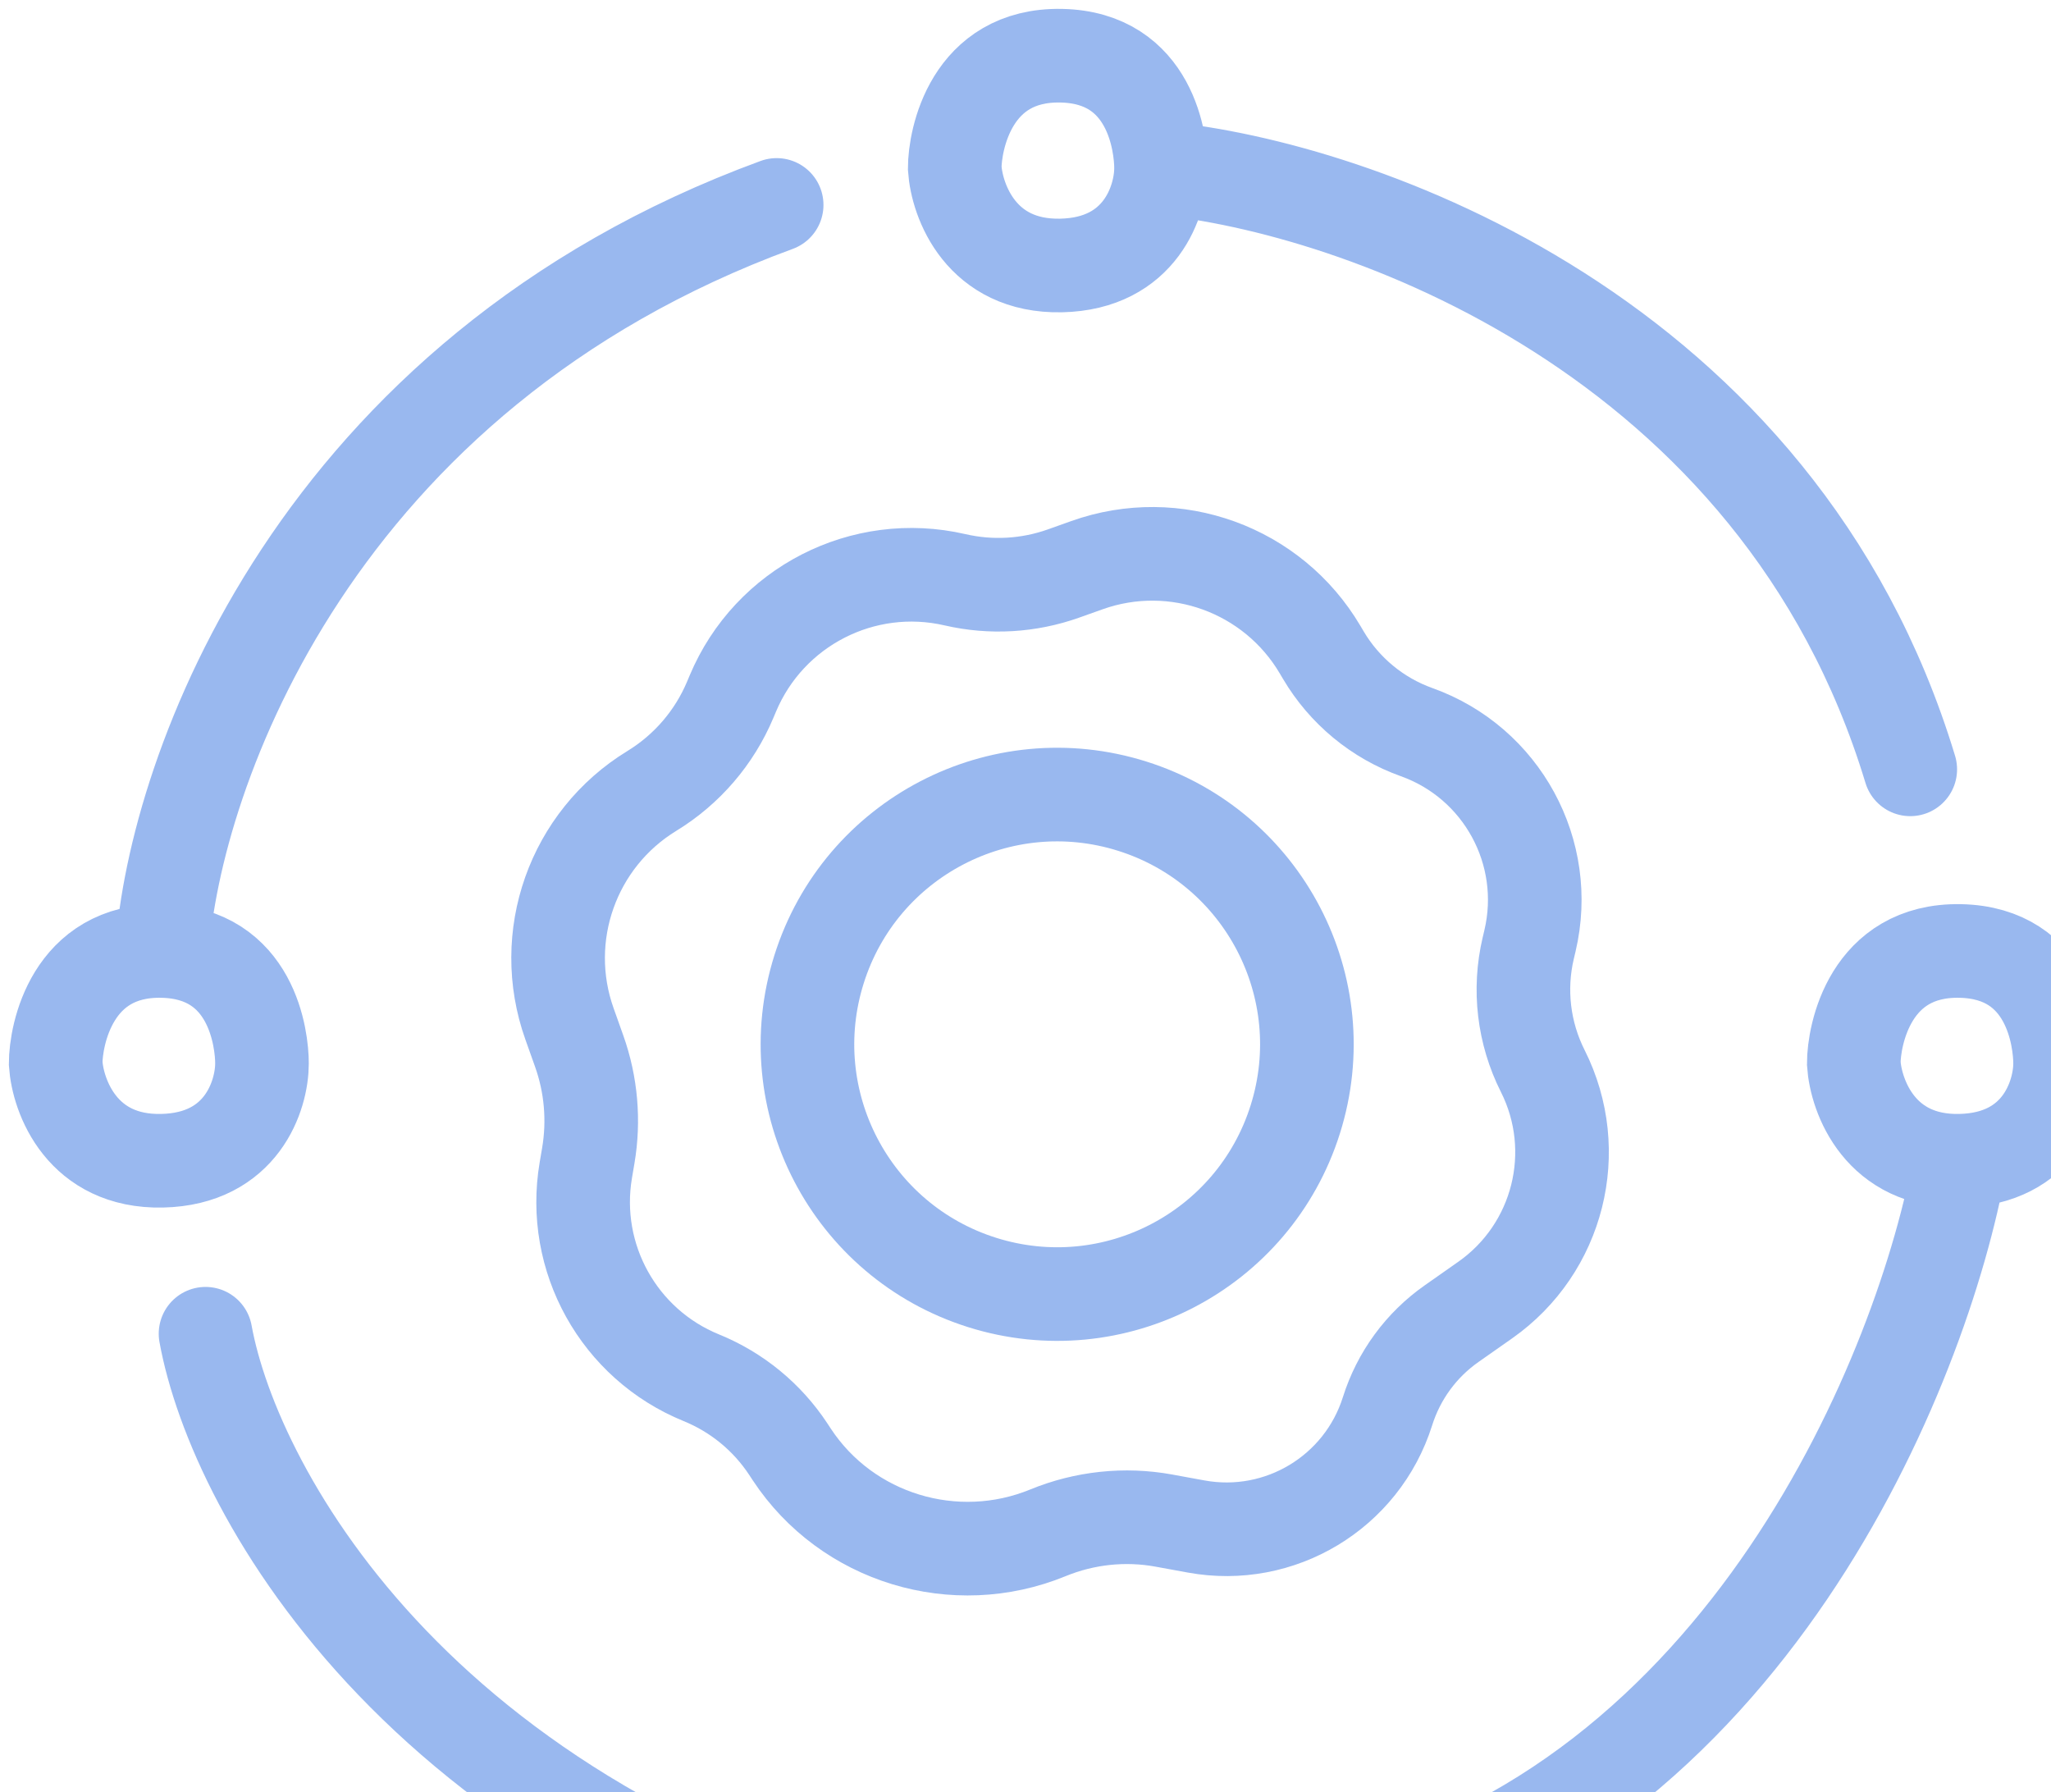 <?xml version="1.0" encoding="UTF-8"?> <svg xmlns="http://www.w3.org/2000/svg" width="95" height="83" viewBox="0 0 95 83" fill="none"><g clip-path="url(#clip0_4372_7372)"><path d="M50.35 26.173L49.261 26.561C47.647 27.135 45.903 27.236 44.234 26.85C39.979 25.868 35.635 28.093 33.944 32.12L33.826 32.401C33.089 34.157 31.818 35.637 30.192 36.63C26.529 38.869 24.937 43.369 26.377 47.414L26.827 48.679C27.38 50.232 27.525 51.901 27.248 53.526L27.135 54.191C26.443 58.255 28.668 62.254 32.486 63.808C34.132 64.478 35.535 65.63 36.513 67.114L36.673 67.358C39.234 71.245 44.235 72.756 48.541 70.988C50.233 70.293 52.103 70.093 53.902 70.421L55.406 70.696C59.285 71.405 63.085 69.115 64.27 65.353C64.786 63.714 65.828 62.29 67.235 61.303L68.792 60.21C72.19 57.824 73.325 53.307 71.457 49.598C70.573 47.842 70.335 45.831 70.785 43.917L70.868 43.565C71.83 39.479 69.57 35.321 65.616 33.907C63.8 33.258 62.269 31.992 61.289 30.33L61.147 30.09C58.951 26.366 54.423 24.724 50.35 26.173Z" stroke="#014FD7" stroke-opacity="0.4" stroke-width="4.336" stroke-linecap="round"></path><circle cx="48.967" cy="48.365" r="11.564" transform="rotate(17.482 48.967 48.365)" stroke="#014FD7" stroke-opacity="0.4" stroke-width="4.336" stroke-linecap="round"></circle><path d="M7.508 44.042C3.323 43.962 2.579 47.948 2.579 49.25C2.68 50.786 3.806 53.837 7.508 53.757C11.21 53.677 12.135 50.719 12.135 49.25C12.135 48.149 11.692 44.123 7.508 44.042ZM7.508 44.042C8.078 35.797 14.569 17.342 35.974 9.491M90.794 53.757C87.093 53.837 85.966 50.786 85.865 49.25C85.865 47.948 86.61 43.962 90.794 44.042C94.979 44.123 95.421 48.149 95.421 49.25C95.421 50.719 94.496 53.677 90.794 53.757ZM90.794 53.757C89.084 63.338 80.916 83.622 61.926 88.109M53.778 7.788C53.778 6.686 53.336 2.66 49.151 2.58C44.967 2.5 44.222 6.486 44.222 7.788C44.323 9.324 45.45 12.375 49.151 12.295C52.853 12.215 53.778 9.257 53.778 7.788ZM53.778 7.788C62.797 8.656 82.365 15.44 88.481 35.63M44.222 90.913C44.222 89.611 44.967 85.625 49.151 85.705C53.336 85.785 53.778 89.811 53.778 90.913C53.778 92.382 52.853 95.34 49.151 95.42C45.45 95.5 44.323 92.448 44.222 90.913ZM44.222 90.913C19.679 85.305 10.861 69.147 9.52 61.769" stroke="#014FD7" stroke-opacity="0.4" stroke-width="4.336" stroke-linecap="round"></path></g><defs><clipPath id="clip0_4372_7372"><rect width="98" height="98" fill="white"></rect></clipPath></defs></svg> 